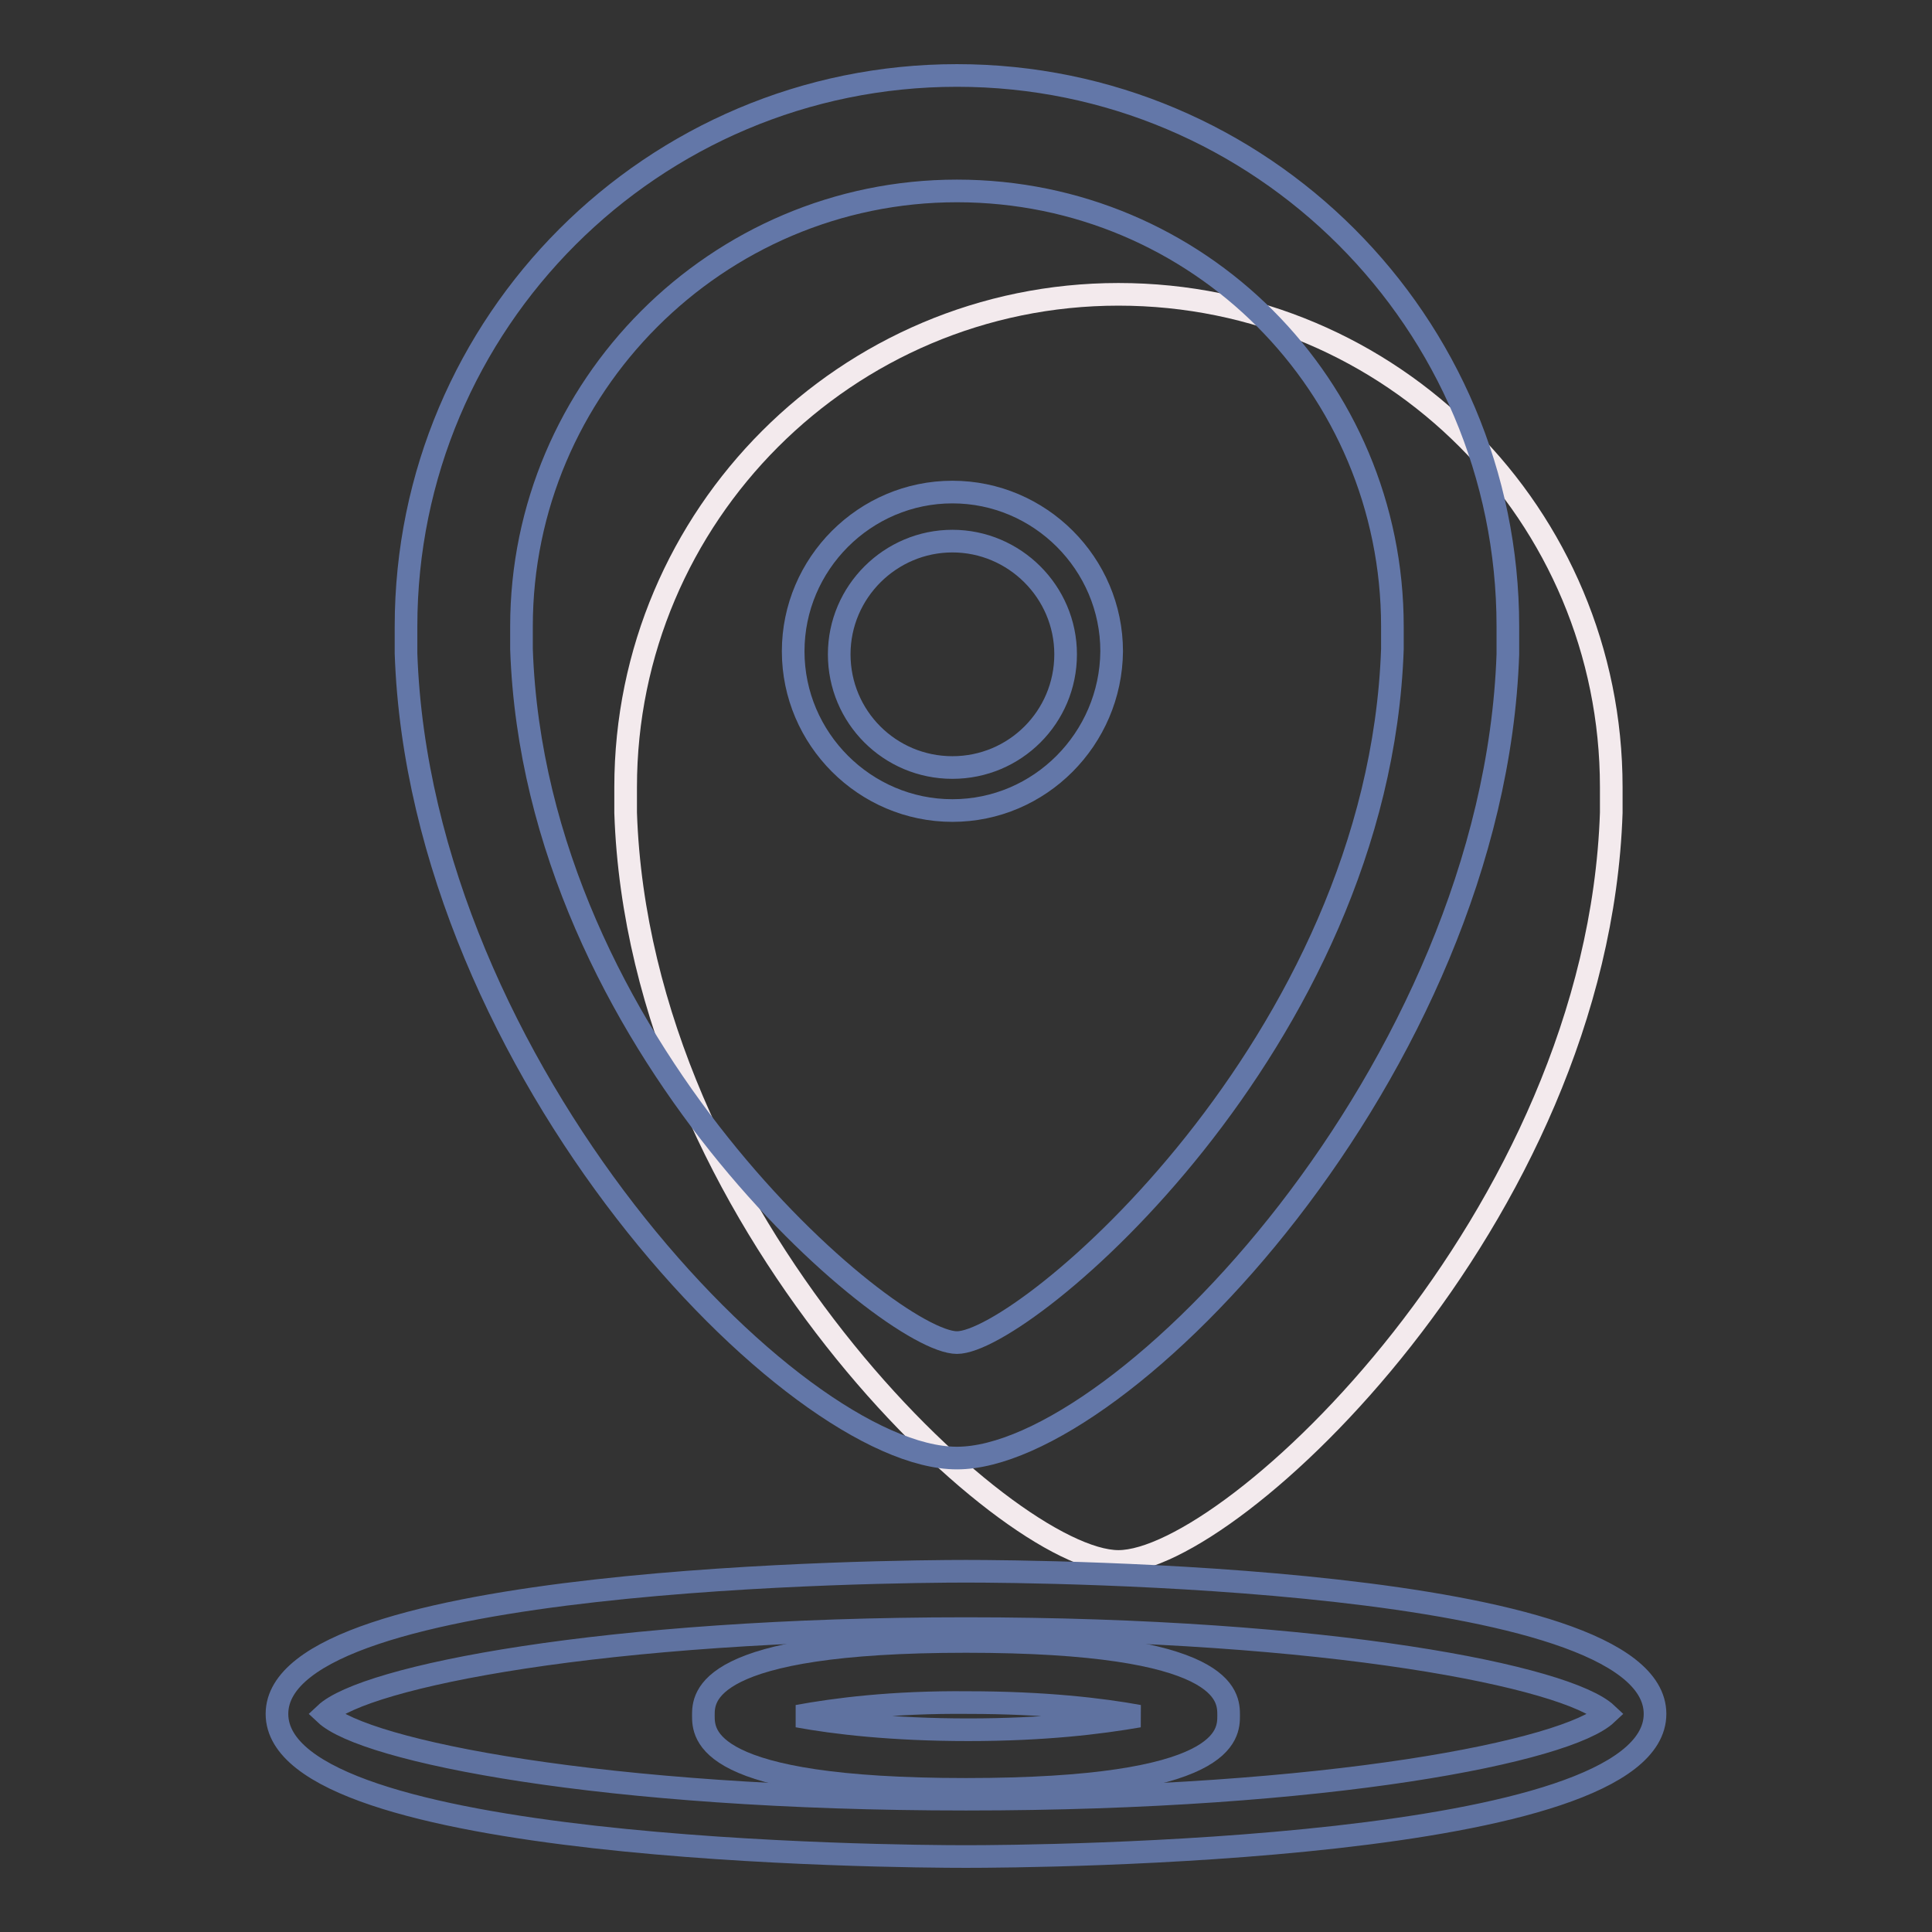 <?xml version="1.0" encoding="utf-8"?>
<!-- Svg Vector Icons : http://www.onlinewebfonts.com/icon -->
<!DOCTYPE svg PUBLIC "-//W3C//DTD SVG 1.1//EN" "http://www.w3.org/Graphics/SVG/1.1/DTD/svg11.dtd">
<svg version="1.1" xmlns="http://www.w3.org/2000/svg" xmlns:xlink="http://www.w3.org/1999/xlink" x="0px" y="0px" viewBox="0 0 256 256" enable-background="new 0 0 256 256" xml:space="preserve">
<rect x="0" y="0" width="256" height="256" fill="#333333" stroke="none"/>
<g> <path stroke-width="3" fill-opacity="0" stroke="#f3eaed"  d="M148.2,39c-36,0-65.3,29.3-65.3,65.3v3.4c1.8,53.7,50.4,99.2,65.3,99.2c15,0,63.5-45.5,65.3-99.2v-3.4 C213.5,68.3,184.5,39,148.2,39"/> <path stroke-width="3" fill-opacity="0" stroke="#6377a8"  d="M126.8,193.2c-21.7,0-71.1-51.6-73-106.6V83c0-40.3,32.7-73,73-73c40.3,0,73,32.7,73,73v3.7 C197.9,141.6,148.5,193.2,126.8,193.2z M126.8,25.3c-31.8,0-57.7,26-57.7,57.7V86c1.8,52.5,48.8,91.9,57.7,91.9 c8.9,0,55.9-39.7,57.7-91.9V83C184.5,51.2,158.8,25.3,126.8,25.3L126.8,25.3z"/> <path stroke-width="3" fill-opacity="0" stroke="#6377a8"  d="M126.2,107.4c-11.6,0-21.1-9.5-21.1-21.1c0-11.6,9.5-21.1,21.1-21.1s21.1,9.5,21.1,21.1 C147.2,97.9,137.8,107.4,126.2,107.4z M126.2,71.7c-8.2,0-15,6.7-15,15s6.7,15,15,15s15-6.7,15-15S134.4,71.7,126.2,71.7z"/> <path stroke-width="3" fill-opacity="0" stroke="#5f72a0"  d="M128,246c-9.5,0-91.3-0.6-91.3-18.9c0-18.3,82.1-18.9,91.3-18.9c9.2,0,91.3,0.6,91.3,18.9 C219.3,245.4,137.2,246,128,246z M43.1,227.1c5.2,4.9,36.6,11.3,84.9,11.3s79.7-6.4,84.9-11.3c-5.2-4.9-36.6-11.3-84.9-11.3 S48.3,222.2,43.1,227.1z"/> <path stroke-width="3" fill-opacity="0" stroke="#5f72a0"  d="M128,237.1c-34.8,0-34.8-7.3-34.8-9.8c0-2.4,0-9.8,34.8-9.8c34.8,0,34.8,7.3,34.8,9.8 C162.8,229.8,162.8,237.1,128,237.1z M105.7,227.4c4.9,0.9,12.5,1.8,22.6,1.8c10.1,0,17.4-0.9,22.6-1.8c-4.9-0.9-12.5-1.8-22.6-1.8 C118.2,225.5,110.6,226.5,105.7,227.4z"/></g>
</svg>
